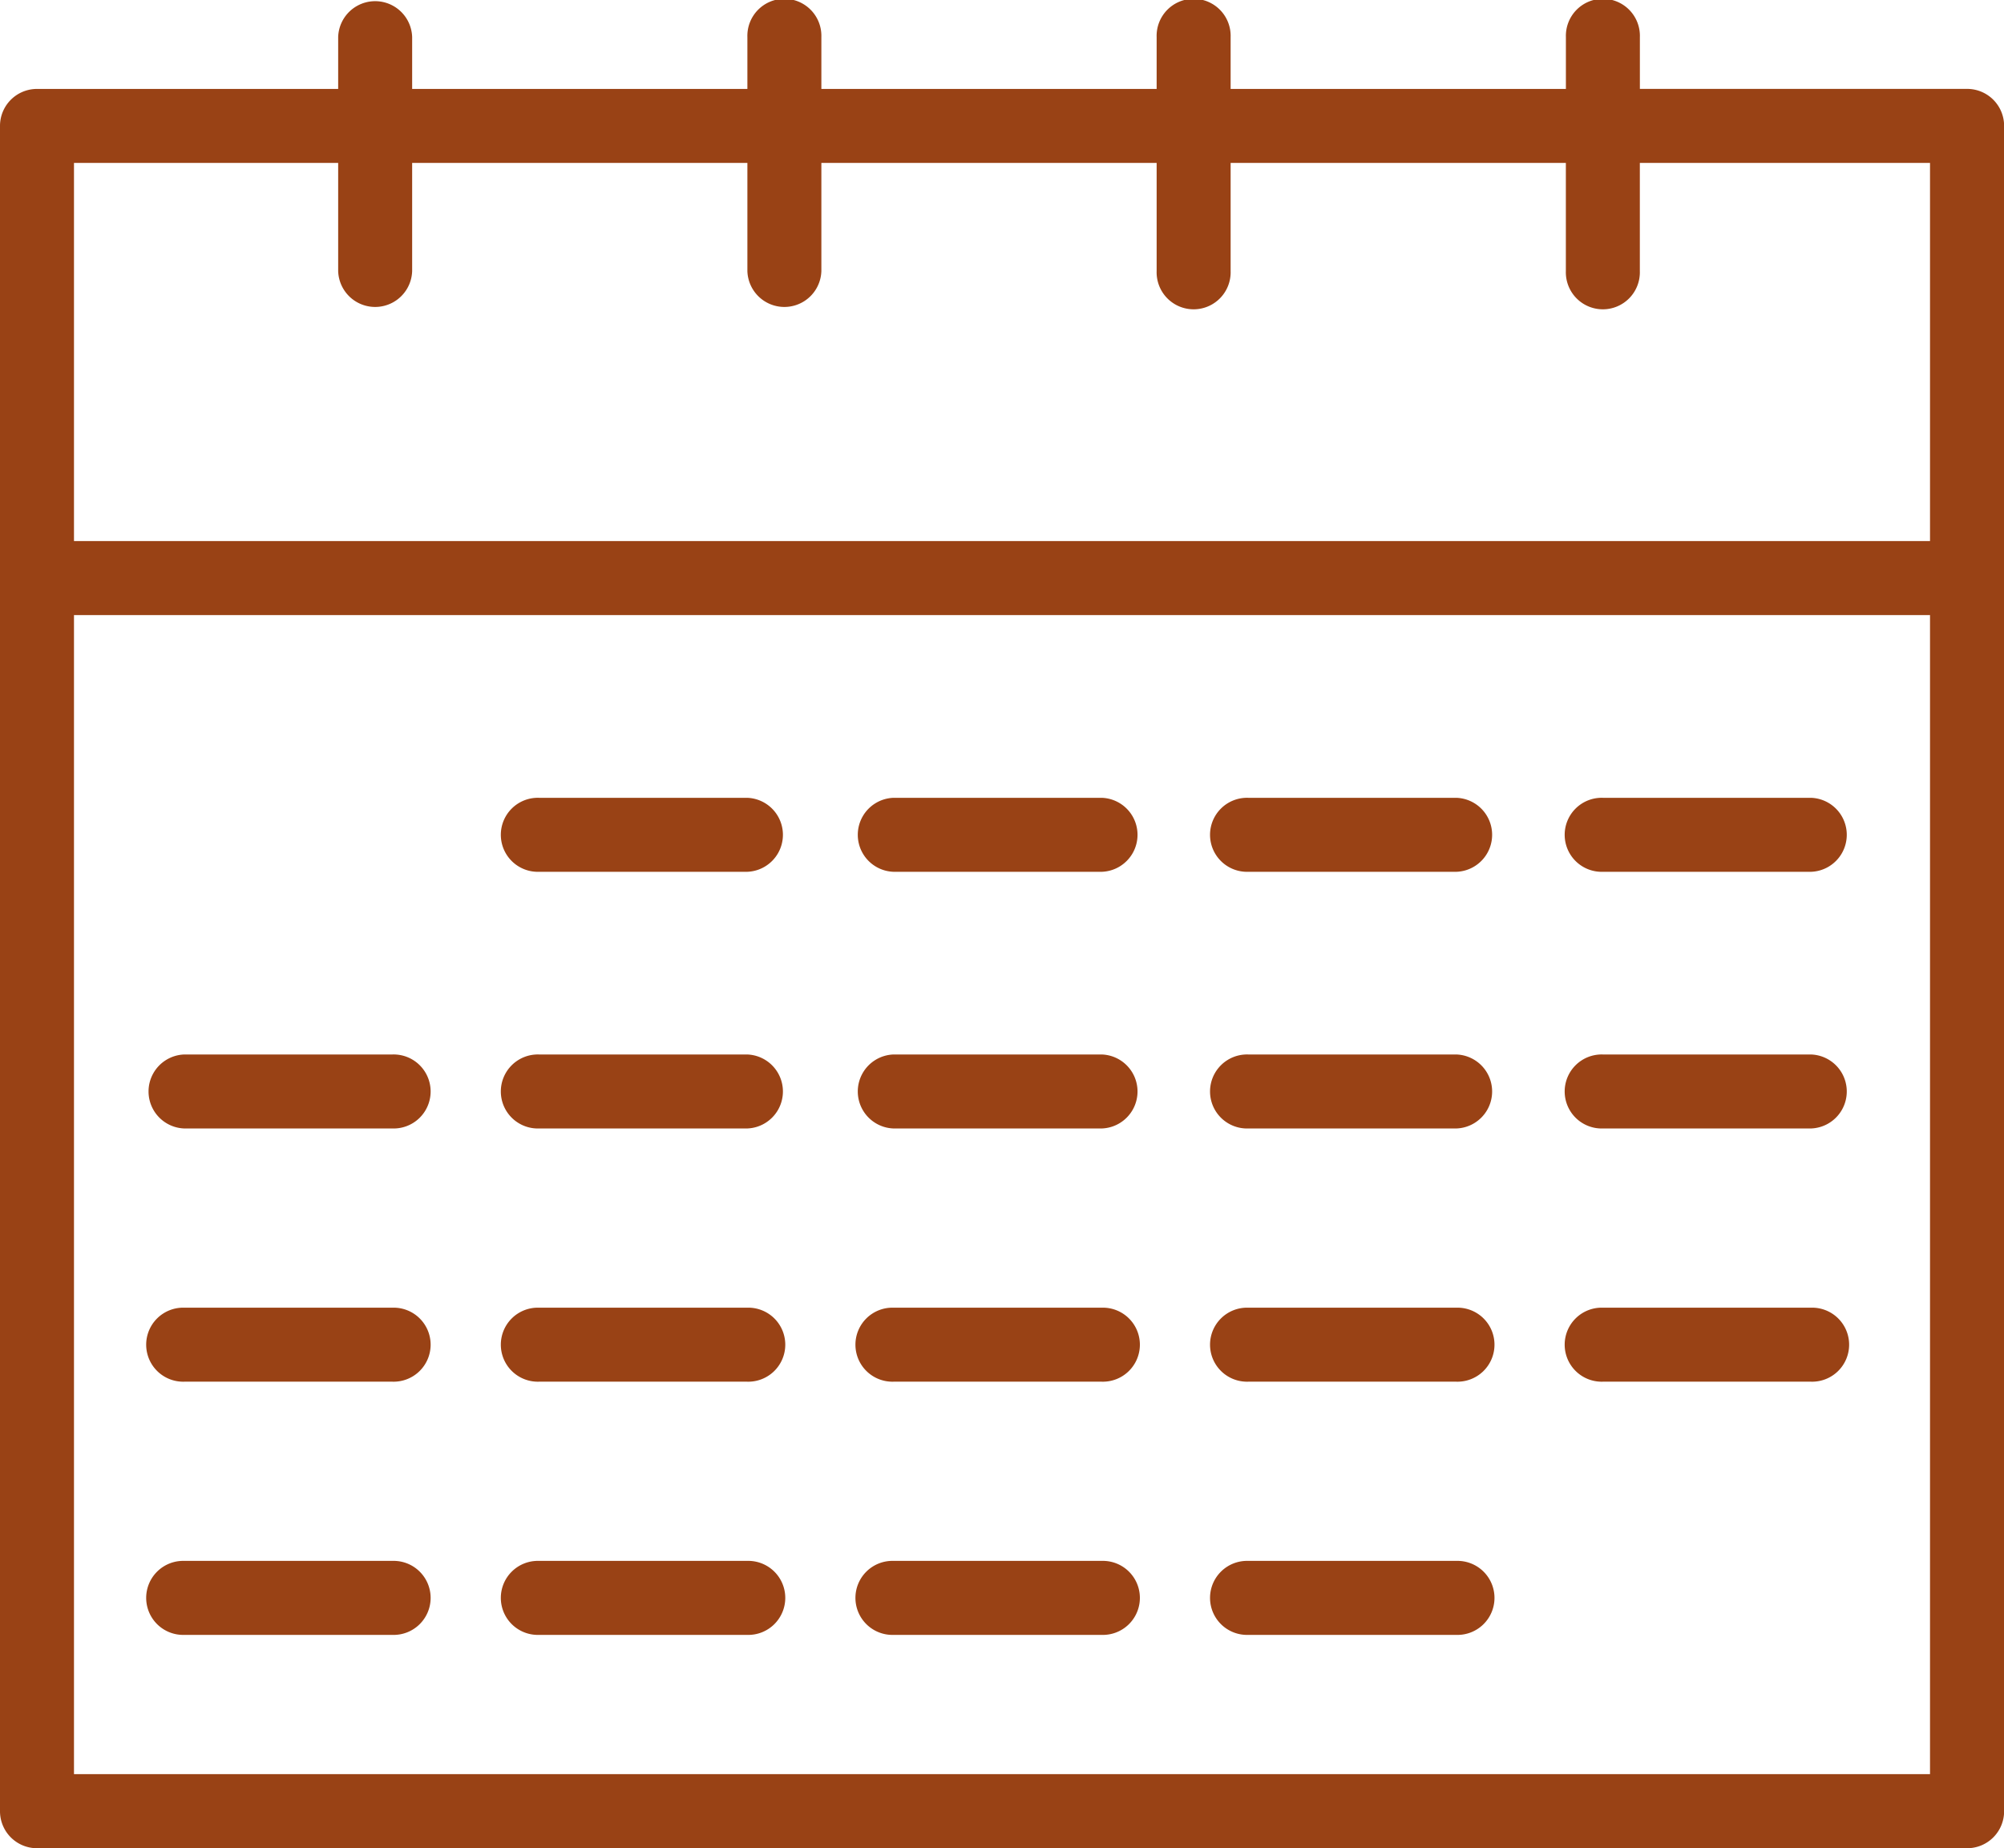 <?xml version="1.0" encoding="UTF-8"?>
<svg xmlns="http://www.w3.org/2000/svg" xmlns:xlink="http://www.w3.org/1999/xlink" width="53.281" height="49.129" viewBox="0 0 53.281 49.129">
  <defs>
    <clipPath id="clip-path">
      <rect id="Rectangle_161" data-name="Rectangle 161" width="53.281" height="49.129" fill="#994215"></rect>
    </clipPath>
  </defs>
  <g id="Group_8039" data-name="Group 8039" transform="translate(0 0)">
    <g id="Group_114" data-name="Group 114" transform="translate(0 0)" clip-path="url(#clip-path)">
      <path id="Path_130" data-name="Path 130" d="M52.3,2.363H43.6V.984a.984.984,0,1,0-1.967,0v1.38H32.719V.984a.984.984,0,1,0-1.967,0v1.38H21.838V.984a.984.984,0,1,0-1.967,0v1.38H10.958V.984a.984.984,0,0,0-1.967,0v1.38H.984A.983.983,0,0,0,0,3.347v44.8a.983.983,0,0,0,.984.984H52.3a.983.983,0,0,0,.984-.984V3.347a.983.983,0,0,0-.984-.984M8.991,4.331V7.207a.984.984,0,0,0,1.967,0V4.331h8.913V7.207a.984.984,0,0,0,1.967,0V4.331h8.914V7.207a.984.984,0,1,0,1.967,0V4.331h8.913V7.207a.984.984,0,1,0,1.967,0V4.331h7.715V14.383H1.967V4.331ZM1.967,16.351H51.314V47.162H1.967Z" transform="translate(0 0)" fill="#994215"></path>
      <path id="Path_131" data-name="Path 131" d="M48.844,28.5H43.312a.984.984,0,1,0,0,1.967h5.532a.984.984,0,0,0,0-1.967" transform="translate(-0.696 -0.469)" fill="#994215"></path>
      <path id="Path_132" data-name="Path 132" d="M39.258,28.5H33.726a.984.984,0,1,0,0,1.967h5.532a.984.984,0,0,0,0-1.967" transform="translate(-0.539 -0.469)" fill="#994215"></path>
      <path id="Path_133" data-name="Path 133" d="M29.672,28.5H24.14a.984.984,0,0,0,0,1.967h5.532a.984.984,0,0,0,0-1.967" transform="translate(-0.381 -0.469)" fill="#994215"></path>
      <path id="Path_134" data-name="Path 134" d="M20.086,28.5H14.554a.984.984,0,1,0,0,1.967h5.532a.984.984,0,0,0,0-1.967" transform="translate(-0.223 -0.469)" fill="#994215"></path>
      <path id="Path_135" data-name="Path 135" d="M10.5,28.5H4.968a.984.984,0,0,0,0,1.967H10.5a.984.984,0,1,0,0-1.967" transform="translate(-0.066 -0.469)" fill="#994215"></path>
      <path id="Path_136" data-name="Path 136" d="M48.844,21.563H43.312a.984.984,0,1,0,0,1.967h5.532a.984.984,0,0,0,0-1.967" transform="translate(-0.696 -0.355)" fill="#994215"></path>
      <path id="Path_137" data-name="Path 137" d="M39.258,21.563H33.726a.984.984,0,1,0,0,1.967h5.532a.984.984,0,0,0,0-1.967" transform="translate(-0.539 -0.355)" fill="#994215"></path>
      <path id="Path_138" data-name="Path 138" d="M29.672,21.563H24.14a.984.984,0,0,0,0,1.967h5.532a.984.984,0,0,0,0-1.967" transform="translate(-0.381 -0.355)" fill="#994215"></path>
      <path id="Path_139" data-name="Path 139" d="M20.086,21.563H14.554a.984.984,0,1,0,0,1.967h5.532a.984.984,0,0,0,0-1.967" transform="translate(-0.223 -0.355)" fill="#994215"></path>
      <path id="Path_140" data-name="Path 140" d="M48.844,35.344H43.312a.984.984,0,1,0,0,1.967h5.532a.984.984,0,1,0,0-1.967" transform="translate(-0.696 -0.582)" fill="#994215"></path>
      <path id="Path_141" data-name="Path 141" d="M39.258,35.344H33.726a.984.984,0,1,0,0,1.967h5.532a.984.984,0,1,0,0-1.967" transform="translate(-0.539 -0.582)" fill="#994215"></path>
      <path id="Path_142" data-name="Path 142" d="M29.672,35.344H24.14a.984.984,0,1,0,0,1.967h5.532a.984.984,0,1,0,0-1.967" transform="translate(-0.381 -0.582)" fill="#994215"></path>
      <path id="Path_143" data-name="Path 143" d="M20.086,35.344H14.554a.984.984,0,1,0,0,1.967h5.532a.984.984,0,1,0,0-1.967" transform="translate(-0.223 -0.582)" fill="#994215"></path>
      <path id="Path_144" data-name="Path 144" d="M10.5,35.344H4.968a.984.984,0,1,0,0,1.967H10.5a.984.984,0,1,0,0-1.967" transform="translate(-0.066 -0.582)" fill="#994215"></path>
      <path id="Path_145" data-name="Path 145" d="M39.258,42.187H33.726a.984.984,0,1,0,0,1.967h5.532a.984.984,0,1,0,0-1.967" transform="translate(-0.539 -0.694)" fill="#994215"></path>
      <path id="Path_146" data-name="Path 146" d="M29.672,42.187H24.14a.984.984,0,1,0,0,1.967h5.532a.984.984,0,1,0,0-1.967" transform="translate(-0.381 -0.694)" fill="#994215"></path>
      <path id="Path_147" data-name="Path 147" d="M20.086,42.187H14.554a.984.984,0,1,0,0,1.967h5.532a.984.984,0,1,0,0-1.967" transform="translate(-0.223 -0.694)" fill="#994215"></path>
      <path id="Path_148" data-name="Path 148" d="M10.5,42.187H4.968a.984.984,0,1,0,0,1.967H10.5a.984.984,0,1,0,0-1.967" transform="translate(-0.066 -0.694)" fill="#994215"></path>
    </g>
  </g>
</svg>
